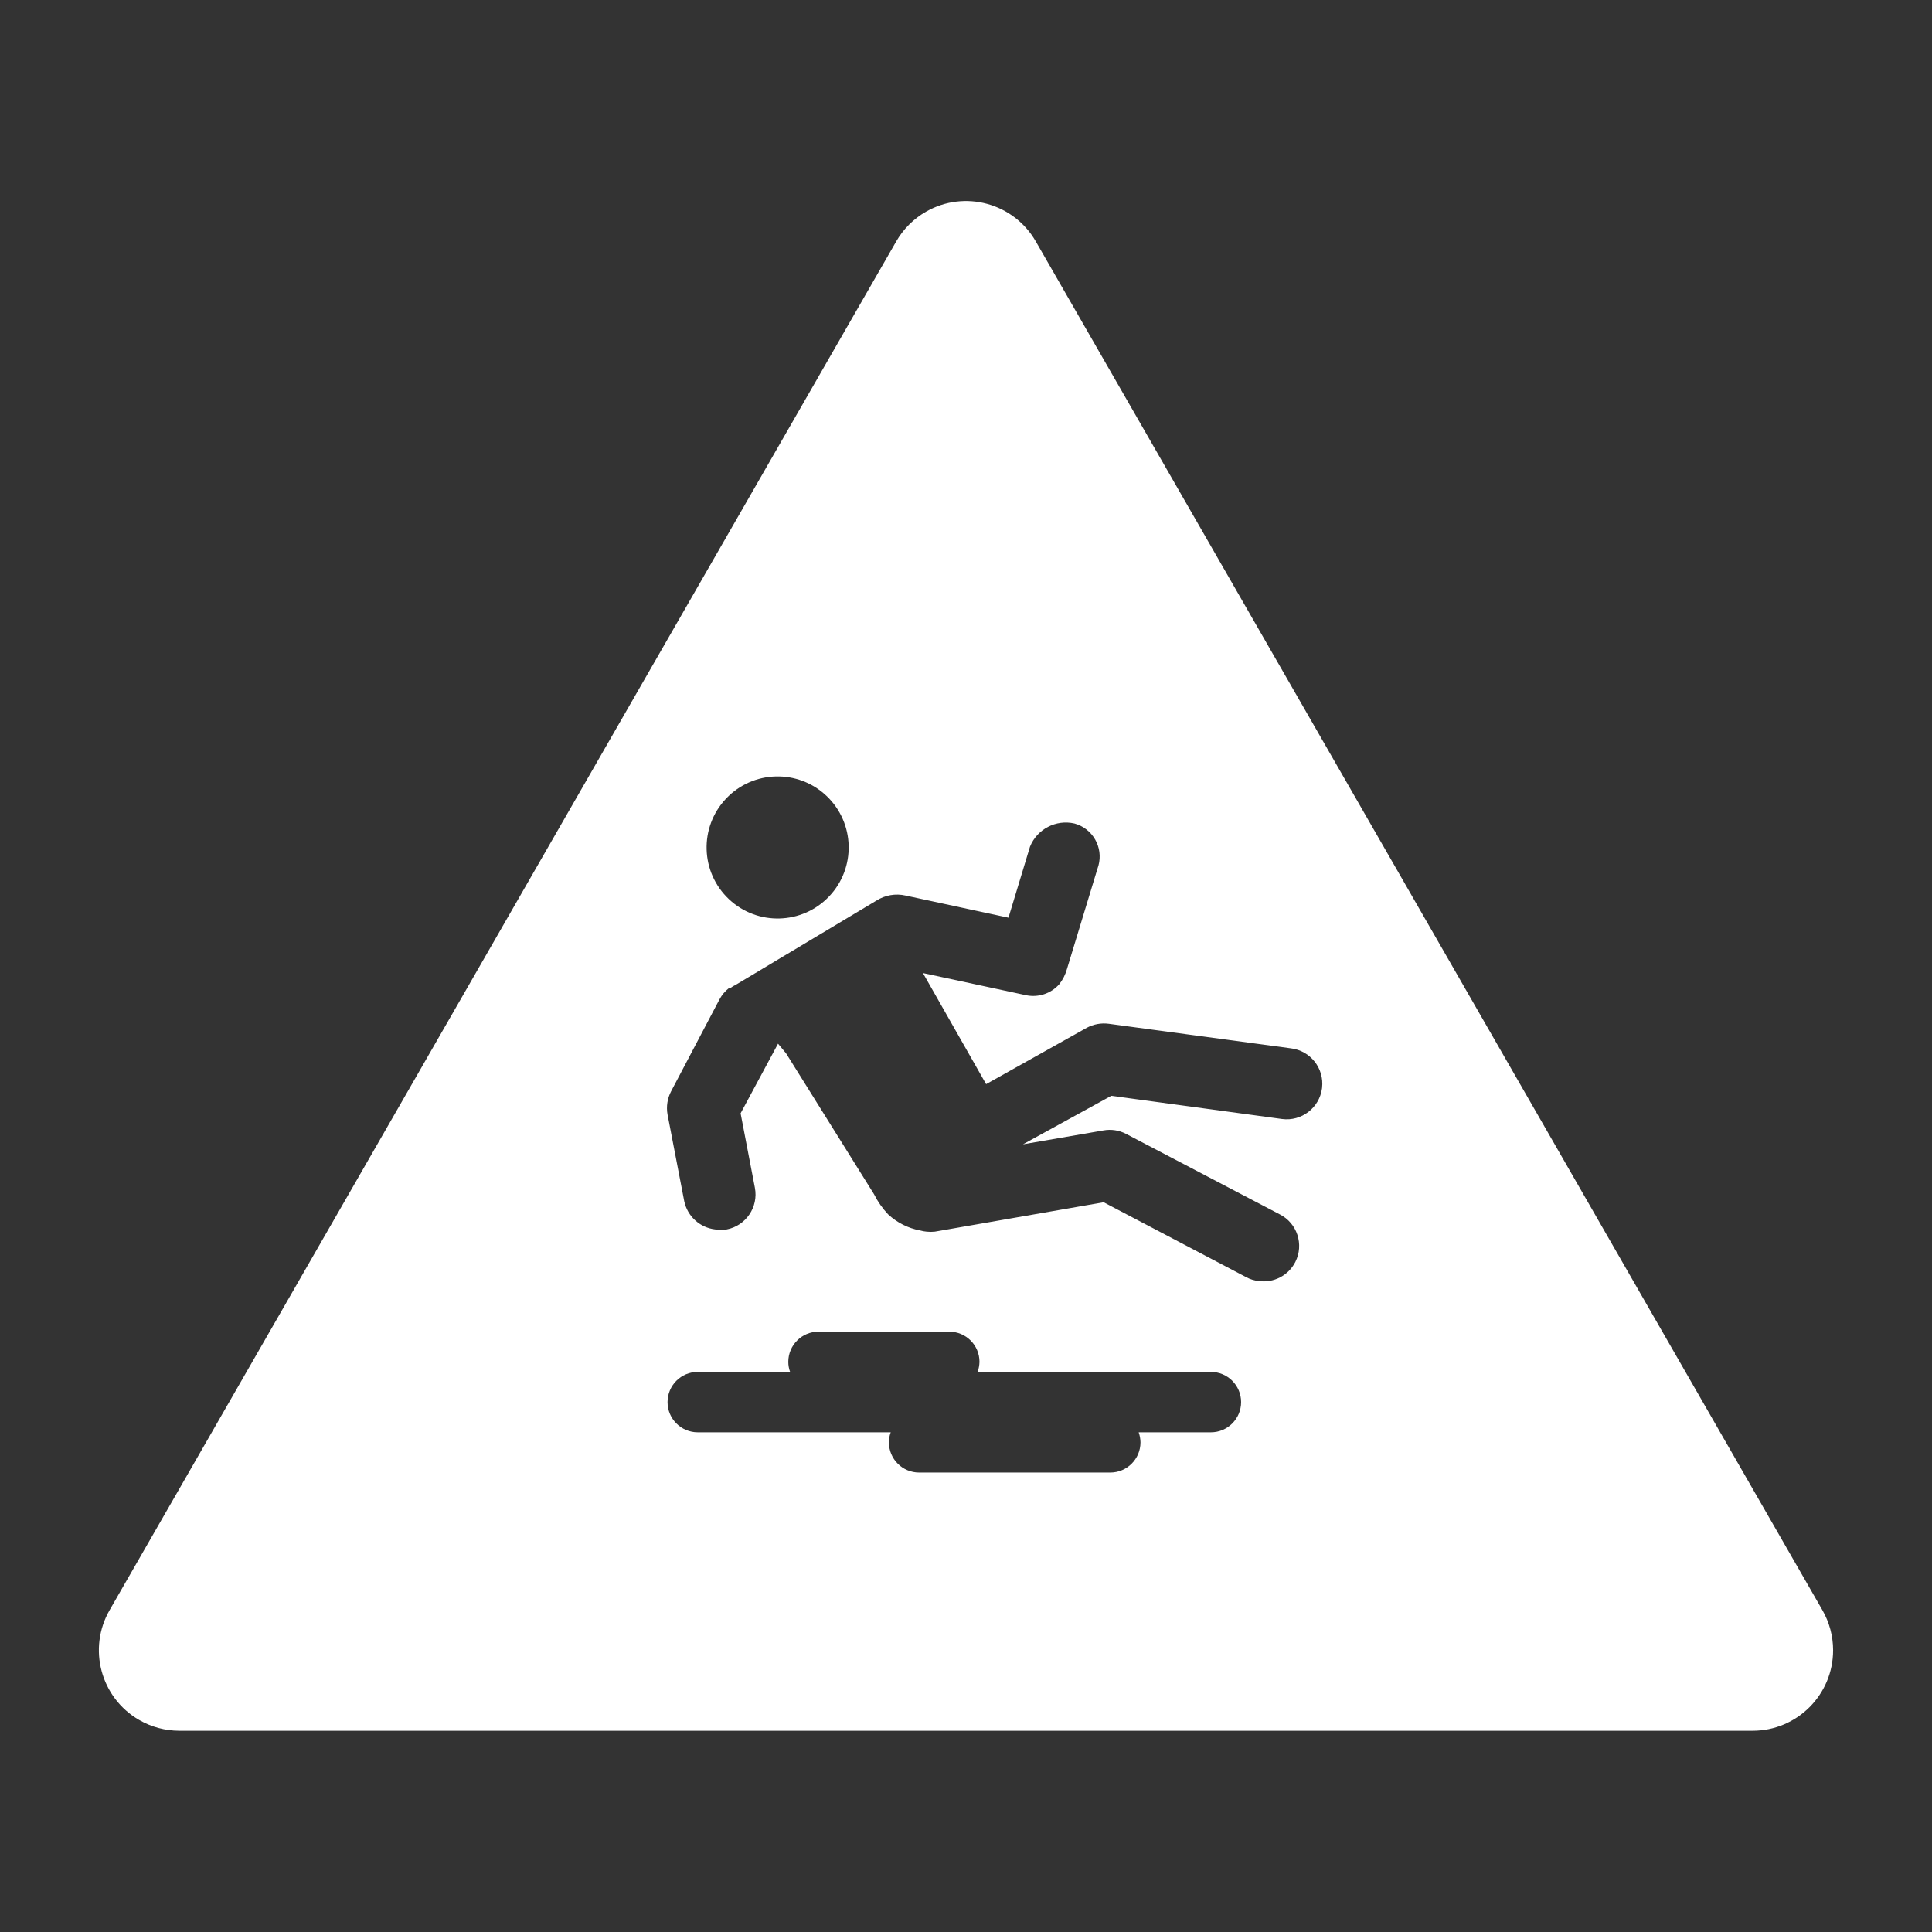 <svg viewBox="0 0 96 96" xmlns="http://www.w3.org/2000/svg" xmlns:xlink="http://www.w3.org/1999/xlink" id="Icons_Slippery" overflow="hidden"><rect x="0" y="0" width="96" height="96" fill="#333333" stroke="none"/><path d="M90.55 80 51.47 12C50.371 10.084 47.927 9.421 46.01 10.52 45.394 10.873 44.883 11.384 44.53 12L5.45 80C4.345 81.913 5.001 84.359 6.914 85.464 7.521 85.814 8.209 85.999 8.91 86L87.09 86C89.299 85.998 91.088 84.205 91.086 81.996 91.085 81.295 90.9 80.607 90.55 80ZM36.08 39.68C37.422 38.266 39.657 38.208 41.071 39.55 42.484 40.892 42.543 43.127 41.2 44.541 39.862 45.951 37.635 46.013 36.22 44.68 34.801 43.343 34.734 41.109 36.071 39.69 36.074 39.687 36.077 39.683 36.08 39.68ZM60.17 71.17 56.58 71.17C56.637 71.331 56.667 71.5 56.67 71.67 56.67 72.498 55.998 73.17 55.17 73.17L45.67 73.17C44.842 73.17 44.17 72.498 44.17 71.67 44.168 71.499 44.199 71.329 44.26 71.17L34.67 71.17C33.842 71.17 33.17 70.498 33.17 69.67 33.17 68.842 33.842 68.17 34.67 68.17L39.26 68.17C39.2 68.01 39.17 67.841 39.17 67.67 39.17 66.842 39.842 66.17 40.67 66.17L47.17 66.17C47.998 66.17 48.67 66.842 48.67 67.67 48.665 67.84 48.635 68.009 48.58 68.17L60.17 68.17C60.998 68.17 61.67 68.842 61.67 69.67 61.67 70.498 60.998 71.17 60.17 71.17ZM65.69 54.08C65.561 55.049 64.671 55.73 63.703 55.602 63.698 55.601 63.694 55.601 63.69 55.6L55.22 54.45 50.83 56.86 54.83 56.17C55.212 56.1 55.606 56.16 55.95 56.34L63.59 60.34C64.457 60.779 64.804 61.838 64.365 62.705 64.021 63.383 63.281 63.764 62.53 63.65 62.324 63.629 62.123 63.568 61.94 63.47L54.84 59.74 46.45 61.2C46.314 61.215 46.176 61.215 46.04 61.2L46.04 61.2C45.932 61.191 45.824 61.17 45.72 61.14 45.124 61.031 44.573 60.753 44.13 60.34 43.849 60.043 43.613 59.706 43.43 59.34L39.06 52.34 38.66 51.86 36.8 55.32 37.51 59.02C37.693 59.978 37.067 60.904 36.11 61.09 35.921 61.12 35.729 61.12 35.54 61.09 34.779 61.003 34.159 60.439 34 59.69L33.17 55.38C33.099 54.984 33.162 54.576 33.35 54.22L35.75 49.66C35.868 49.438 36.032 49.244 36.23 49.09L36.23 49.09 36.3 49.09C36.377 49.031 36.461 48.98 36.55 48.94L43.55 44.75C43.981 44.476 44.503 44.386 45 44.5L50.11 45.6 51.18 42.07C51.534 41.196 52.471 40.709 53.39 40.92 54.296 41.167 54.829 42.102 54.582 43.008 54.57 43.053 54.556 43.096 54.54 43.14L53.02 48.14C52.943 48.42 52.811 48.682 52.63 48.91 52.217 49.373 51.587 49.579 50.98 49.45L45.86 48.35 49 53.87 54 51.07C54.334 50.891 54.715 50.821 55.09 50.87L64.14 52.09C65.111 52.203 65.806 53.082 65.693 54.053 65.692 54.062 65.691 54.071 65.69 54.08Z" fill="#FFFFFF"/></svg>